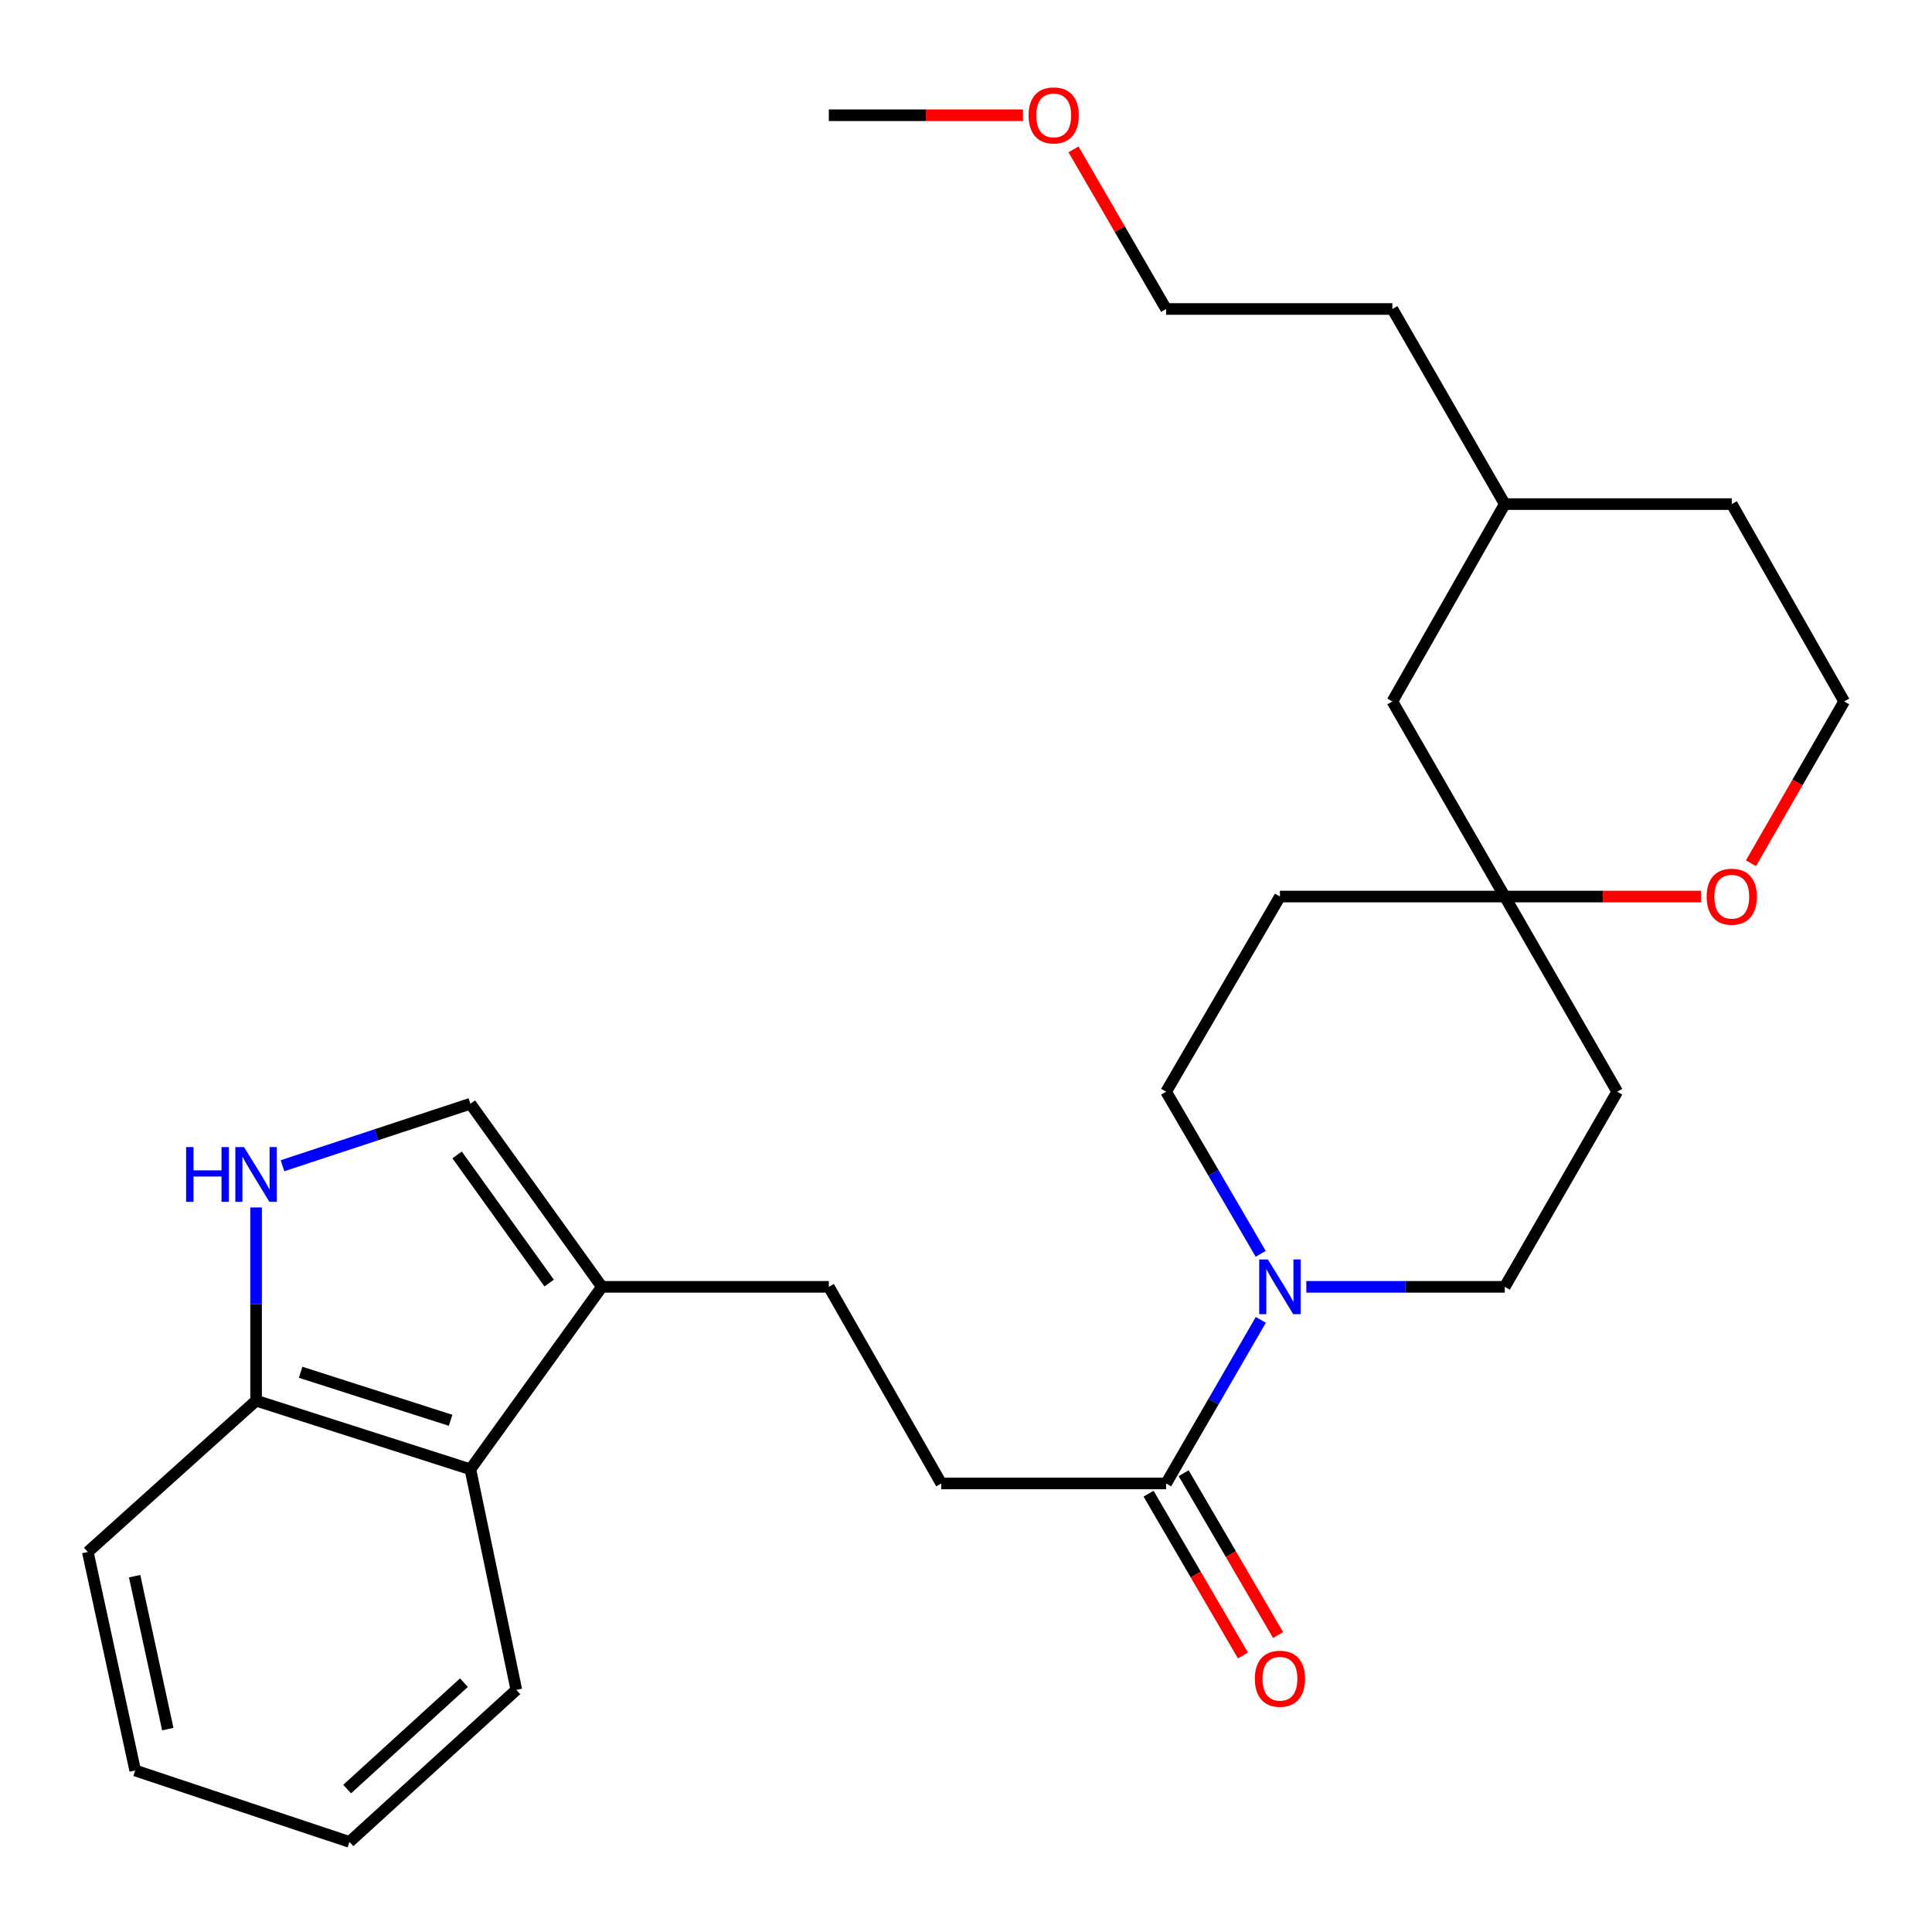 <?xml version='1.0' encoding='iso-8859-1'?>
<svg version='1.1' baseProfile='full'
              xmlns='http://www.w3.org/2000/svg'
                      xmlns:rdkit='http://www.rdkit.org/xml'
                      xmlns:xlink='http://www.w3.org/1999/xlink'
                  xml:space='preserve'
width='1000px' height='1000px' viewBox='0 0 1000 1000'>
<!-- END OF HEADER -->
<rect style='opacity:1.0;fill:#FFFFFF;stroke:none' width='1000' height='1000' x='0' y='0'> </rect>
<path class='bond-1' d='M 652.599,683.165 L 628.089,725.499' style='fill:none;fill-rule:evenodd;stroke:#0000FF;stroke-width:6px;stroke-linecap:butt;stroke-linejoin:miter;stroke-opacity:1' />
<path class='bond-1' d='M 628.089,725.499 L 603.579,767.833' style='fill:none;fill-rule:evenodd;stroke:#000000;stroke-width:6px;stroke-linecap:butt;stroke-linejoin:miter;stroke-opacity:1' />
<path class='bond-7' d='M 676.149,666.065 L 727.509,666.065' style='fill:none;fill-rule:evenodd;stroke:#0000FF;stroke-width:6px;stroke-linecap:butt;stroke-linejoin:miter;stroke-opacity:1' />
<path class='bond-7' d='M 727.509,666.065 L 778.869,666.065' style='fill:none;fill-rule:evenodd;stroke:#000000;stroke-width:6px;stroke-linecap:butt;stroke-linejoin:miter;stroke-opacity:1' />
<path class='bond-8' d='M 652.532,648.982 L 628.056,607.031' style='fill:none;fill-rule:evenodd;stroke:#0000FF;stroke-width:6px;stroke-linecap:butt;stroke-linejoin:miter;stroke-opacity:1' />
<path class='bond-8' d='M 628.056,607.031 L 603.579,565.079' style='fill:none;fill-rule:evenodd;stroke:#000000;stroke-width:6px;stroke-linecap:butt;stroke-linejoin:miter;stroke-opacity:1' />
<path class='bond-0' d='M 146.211,603.384 L 194.838,587.339' style='fill:none;fill-rule:evenodd;stroke:#0000FF;stroke-width:6px;stroke-linecap:butt;stroke-linejoin:miter;stroke-opacity:1' />
<path class='bond-0' d='M 194.838,587.339 L 243.465,571.294' style='fill:none;fill-rule:evenodd;stroke:#000000;stroke-width:6px;stroke-linecap:butt;stroke-linejoin:miter;stroke-opacity:1' />
<path class='bond-29' d='M 132.551,624.979 L 132.551,674.982' style='fill:none;fill-rule:evenodd;stroke:#0000FF;stroke-width:6px;stroke-linecap:butt;stroke-linejoin:miter;stroke-opacity:1' />
<path class='bond-29' d='M 132.551,674.982 L 132.551,724.986' style='fill:none;fill-rule:evenodd;stroke:#000000;stroke-width:6px;stroke-linecap:butt;stroke-linejoin:miter;stroke-opacity:1' />
<path class='bond-10' d='M 603.579,767.833 L 487.186,767.833' style='fill:none;fill-rule:evenodd;stroke:#000000;stroke-width:6px;stroke-linecap:butt;stroke-linejoin:miter;stroke-opacity:1' />
<path class='bond-14' d='M 594.498,773.131 L 618.928,815.008' style='fill:none;fill-rule:evenodd;stroke:#000000;stroke-width:6px;stroke-linecap:butt;stroke-linejoin:miter;stroke-opacity:1' />
<path class='bond-14' d='M 618.928,815.008 L 643.359,856.885' style='fill:none;fill-rule:evenodd;stroke:#FF0000;stroke-width:6px;stroke-linecap:butt;stroke-linejoin:miter;stroke-opacity:1' />
<path class='bond-14' d='M 612.66,762.535 L 637.09,804.412' style='fill:none;fill-rule:evenodd;stroke:#000000;stroke-width:6px;stroke-linecap:butt;stroke-linejoin:miter;stroke-opacity:1' />
<path class='bond-14' d='M 637.09,804.412 L 661.521,846.289' style='fill:none;fill-rule:evenodd;stroke:#FF0000;stroke-width:6px;stroke-linecap:butt;stroke-linejoin:miter;stroke-opacity:1' />
<path class='bond-2' d='M 311.533,666.065 L 429.001,666.065' style='fill:none;fill-rule:evenodd;stroke:#000000;stroke-width:6px;stroke-linecap:butt;stroke-linejoin:miter;stroke-opacity:1' />
<path class='bond-3' d='M 311.533,666.065 L 243.465,571.294' style='fill:none;fill-rule:evenodd;stroke:#000000;stroke-width:6px;stroke-linecap:butt;stroke-linejoin:miter;stroke-opacity:1' />
<path class='bond-3' d='M 284.245,664.115 L 236.598,597.776' style='fill:none;fill-rule:evenodd;stroke:#000000;stroke-width:6px;stroke-linecap:butt;stroke-linejoin:miter;stroke-opacity:1' />
<path class='bond-4' d='M 311.533,666.065 L 243.465,760.497' style='fill:none;fill-rule:evenodd;stroke:#000000;stroke-width:6px;stroke-linecap:butt;stroke-linejoin:miter;stroke-opacity:1' />
<path class='bond-6' d='M 243.465,760.497 L 132.551,724.986' style='fill:none;fill-rule:evenodd;stroke:#000000;stroke-width:6px;stroke-linecap:butt;stroke-linejoin:miter;stroke-opacity:1' />
<path class='bond-6' d='M 233.24,735.145 L 155.599,710.287' style='fill:none;fill-rule:evenodd;stroke:#000000;stroke-width:6px;stroke-linecap:butt;stroke-linejoin:miter;stroke-opacity:1' />
<path class='bond-18' d='M 243.465,760.497 L 267.249,874.682' style='fill:none;fill-rule:evenodd;stroke:#000000;stroke-width:6px;stroke-linecap:butt;stroke-linejoin:miter;stroke-opacity:1' />
<path class='bond-5' d='M 778.869,464.047 L 662.5,464.047' style='fill:none;fill-rule:evenodd;stroke:#000000;stroke-width:6px;stroke-linecap:butt;stroke-linejoin:miter;stroke-opacity:1' />
<path class='bond-9' d='M 778.869,464.047 L 829.646,464.047' style='fill:none;fill-rule:evenodd;stroke:#000000;stroke-width:6px;stroke-linecap:butt;stroke-linejoin:miter;stroke-opacity:1' />
<path class='bond-9' d='M 829.646,464.047 L 880.423,464.047' style='fill:none;fill-rule:evenodd;stroke:#FF0000;stroke-width:6px;stroke-linecap:butt;stroke-linejoin:miter;stroke-opacity:1' />
<path class='bond-15' d='M 778.869,464.047 L 720.684,363.062' style='fill:none;fill-rule:evenodd;stroke:#000000;stroke-width:6px;stroke-linecap:butt;stroke-linejoin:miter;stroke-opacity:1' />
<path class='bond-27' d='M 778.869,464.047 L 837.078,565.079' style='fill:none;fill-rule:evenodd;stroke:#000000;stroke-width:6px;stroke-linecap:butt;stroke-linejoin:miter;stroke-opacity:1' />
<path class='bond-20' d='M 132.551,724.986 L 45.455,803.309' style='fill:none;fill-rule:evenodd;stroke:#000000;stroke-width:6px;stroke-linecap:butt;stroke-linejoin:miter;stroke-opacity:1' />
<path class='bond-13' d='M 778.869,666.065 L 837.078,565.079' style='fill:none;fill-rule:evenodd;stroke:#000000;stroke-width:6px;stroke-linecap:butt;stroke-linejoin:miter;stroke-opacity:1' />
<path class='bond-12' d='M 603.579,565.079 L 662.5,464.047' style='fill:none;fill-rule:evenodd;stroke:#000000;stroke-width:6px;stroke-linecap:butt;stroke-linejoin:miter;stroke-opacity:1' />
<path class='bond-16' d='M 906.29,446.814 L 930.418,404.938' style='fill:none;fill-rule:evenodd;stroke:#FF0000;stroke-width:6px;stroke-linecap:butt;stroke-linejoin:miter;stroke-opacity:1' />
<path class='bond-16' d='M 930.418,404.938 L 954.545,363.062' style='fill:none;fill-rule:evenodd;stroke:#000000;stroke-width:6px;stroke-linecap:butt;stroke-linejoin:miter;stroke-opacity:1' />
<path class='bond-11' d='M 487.186,767.833 L 429.001,666.065' style='fill:none;fill-rule:evenodd;stroke:#000000;stroke-width:6px;stroke-linecap:butt;stroke-linejoin:miter;stroke-opacity:1' />
<path class='bond-17' d='M 720.684,363.062 L 778.869,260.92' style='fill:none;fill-rule:evenodd;stroke:#000000;stroke-width:6px;stroke-linecap:butt;stroke-linejoin:miter;stroke-opacity:1' />
<path class='bond-28' d='M 954.545,363.062 L 896.361,260.92' style='fill:none;fill-rule:evenodd;stroke:#000000;stroke-width:6px;stroke-linecap:butt;stroke-linejoin:miter;stroke-opacity:1' />
<path class='bond-21' d='M 778.869,260.92 L 896.361,260.92' style='fill:none;fill-rule:evenodd;stroke:#000000;stroke-width:6px;stroke-linecap:butt;stroke-linejoin:miter;stroke-opacity:1' />
<path class='bond-23' d='M 778.869,260.92 L 720.684,159.935' style='fill:none;fill-rule:evenodd;stroke:#000000;stroke-width:6px;stroke-linecap:butt;stroke-linejoin:miter;stroke-opacity:1' />
<path class='bond-25' d='M 267.249,874.682 L 180.877,953.368' style='fill:none;fill-rule:evenodd;stroke:#000000;stroke-width:6px;stroke-linecap:butt;stroke-linejoin:miter;stroke-opacity:1' />
<path class='bond-25' d='M 240.133,870.942 L 179.672,926.022' style='fill:none;fill-rule:evenodd;stroke:#000000;stroke-width:6px;stroke-linecap:butt;stroke-linejoin:miter;stroke-opacity:1' />
<path class='bond-19' d='M 555.639,77.308 L 579.609,118.622' style='fill:none;fill-rule:evenodd;stroke:#FF0000;stroke-width:6px;stroke-linecap:butt;stroke-linejoin:miter;stroke-opacity:1' />
<path class='bond-19' d='M 579.609,118.622 L 603.579,159.935' style='fill:none;fill-rule:evenodd;stroke:#000000;stroke-width:6px;stroke-linecap:butt;stroke-linejoin:miter;stroke-opacity:1' />
<path class='bond-24' d='M 529.484,59.65 L 479.242,59.65' style='fill:none;fill-rule:evenodd;stroke:#FF0000;stroke-width:6px;stroke-linecap:butt;stroke-linejoin:miter;stroke-opacity:1' />
<path class='bond-24' d='M 479.242,59.65 L 429.001,59.65' style='fill:none;fill-rule:evenodd;stroke:#000000;stroke-width:6px;stroke-linecap:butt;stroke-linejoin:miter;stroke-opacity:1' />
<path class='bond-30' d='M 45.455,803.309 L 69.974,916.408' style='fill:none;fill-rule:evenodd;stroke:#000000;stroke-width:6px;stroke-linecap:butt;stroke-linejoin:miter;stroke-opacity:1' />
<path class='bond-30' d='M 69.681,815.819 L 86.845,894.989' style='fill:none;fill-rule:evenodd;stroke:#000000;stroke-width:6px;stroke-linecap:butt;stroke-linejoin:miter;stroke-opacity:1' />
<path class='bond-22' d='M 603.579,159.935 L 720.684,159.935' style='fill:none;fill-rule:evenodd;stroke:#000000;stroke-width:6px;stroke-linecap:butt;stroke-linejoin:miter;stroke-opacity:1' />
<path class='bond-26' d='M 180.877,953.368 L 69.974,916.408' style='fill:none;fill-rule:evenodd;stroke:#000000;stroke-width:6px;stroke-linecap:butt;stroke-linejoin:miter;stroke-opacity:1' />
<path  class='atom-0' d='M 656.24 651.905
L 665.52 666.905
Q 666.44 668.385, 667.92 671.065
Q 669.4 673.745, 669.48 673.905
L 669.48 651.905
L 673.24 651.905
L 673.24 680.225
L 669.36 680.225
L 659.4 663.825
Q 658.24 661.905, 657 659.705
Q 655.8 657.505, 655.44 656.825
L 655.44 680.225
L 651.76 680.225
L 651.76 651.905
L 656.24 651.905
' fill='#0000FF'/>
<path  class='atom-1' d='M 96.331 593.732
L 100.171 593.732
L 100.171 605.772
L 114.651 605.772
L 114.651 593.732
L 118.491 593.732
L 118.491 622.052
L 114.651 622.052
L 114.651 608.972
L 100.171 608.972
L 100.171 622.052
L 96.331 622.052
L 96.331 593.732
' fill='#0000FF'/>
<path  class='atom-1' d='M 126.291 593.732
L 135.571 608.732
Q 136.491 610.212, 137.971 612.892
Q 139.451 615.572, 139.531 615.732
L 139.531 593.732
L 143.291 593.732
L 143.291 622.052
L 139.411 622.052
L 129.451 605.652
Q 128.291 603.732, 127.051 601.532
Q 125.851 599.332, 125.491 598.652
L 125.491 622.052
L 121.811 622.052
L 121.811 593.732
L 126.291 593.732
' fill='#0000FF'/>
<path  class='atom-10' d='M 883.361 464.127
Q 883.361 457.327, 886.721 453.527
Q 890.081 449.727, 896.361 449.727
Q 902.641 449.727, 906.001 453.527
Q 909.361 457.327, 909.361 464.127
Q 909.361 471.007, 905.961 474.927
Q 902.561 478.807, 896.361 478.807
Q 890.121 478.807, 886.721 474.927
Q 883.361 471.047, 883.361 464.127
M 896.361 475.607
Q 900.681 475.607, 903.001 472.727
Q 905.361 469.807, 905.361 464.127
Q 905.361 458.567, 903.001 455.767
Q 900.681 452.927, 896.361 452.927
Q 892.041 452.927, 889.681 455.727
Q 887.361 458.527, 887.361 464.127
Q 887.361 469.847, 889.681 472.727
Q 892.041 475.607, 896.361 475.607
' fill='#FF0000'/>
<path  class='atom-15' d='M 649.5 868.91
Q 649.5 862.11, 652.86 858.31
Q 656.22 854.51, 662.5 854.51
Q 668.78 854.51, 672.14 858.31
Q 675.5 862.11, 675.5 868.91
Q 675.5 875.79, 672.1 879.71
Q 668.7 883.59, 662.5 883.59
Q 656.26 883.59, 652.86 879.71
Q 649.5 875.83, 649.5 868.91
M 662.5 880.39
Q 666.82 880.39, 669.14 877.51
Q 671.5 874.59, 671.5 868.91
Q 671.5 863.35, 669.14 860.55
Q 666.82 857.71, 662.5 857.71
Q 658.18 857.71, 655.82 860.51
Q 653.5 863.31, 653.5 868.91
Q 653.5 874.63, 655.82 877.51
Q 658.18 880.39, 662.5 880.39
' fill='#FF0000'/>
<path  class='atom-20' d='M 532.394 59.73
Q 532.394 52.93, 535.754 49.13
Q 539.114 45.33, 545.394 45.33
Q 551.674 45.33, 555.034 49.13
Q 558.394 52.93, 558.394 59.73
Q 558.394 66.61, 554.994 70.53
Q 551.594 74.41, 545.394 74.41
Q 539.154 74.41, 535.754 70.53
Q 532.394 66.65, 532.394 59.73
M 545.394 71.21
Q 549.714 71.21, 552.034 68.33
Q 554.394 65.41, 554.394 59.73
Q 554.394 54.17, 552.034 51.37
Q 549.714 48.53, 545.394 48.53
Q 541.074 48.53, 538.714 51.33
Q 536.394 54.13, 536.394 59.73
Q 536.394 65.45, 538.714 68.33
Q 541.074 71.21, 545.394 71.21
' fill='#FF0000'/>
</svg>
